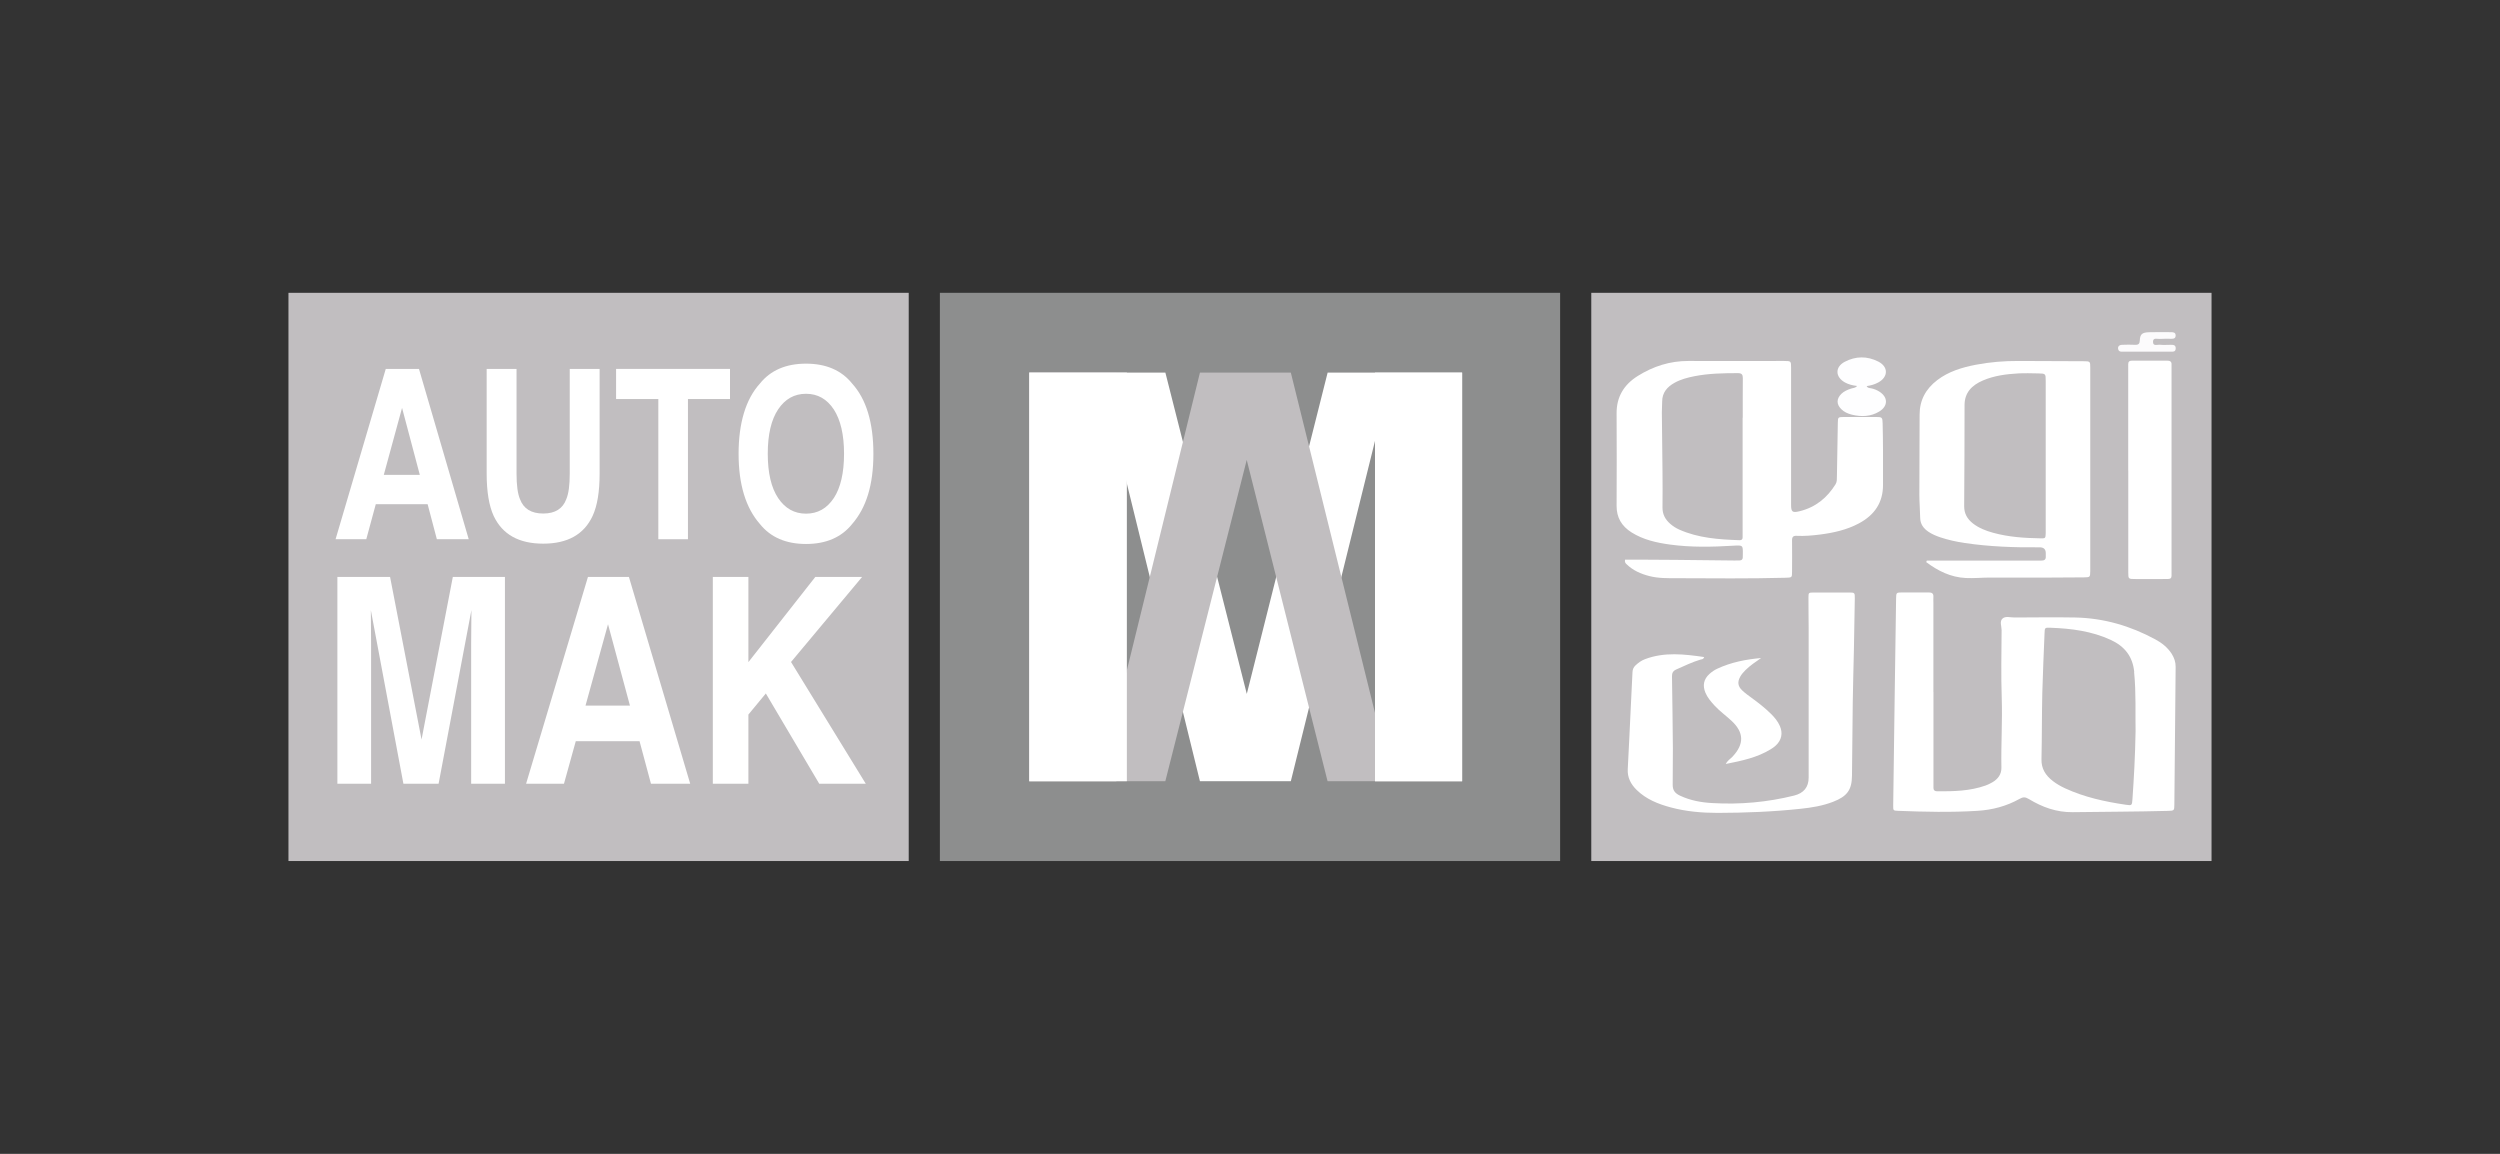 <svg xmlns="http://www.w3.org/2000/svg" id="uuid-5d7549fd-2112-4d25-bedc-842dddf6e664" viewBox="0 0 390 180"><rect x="0" y="0" width="390" height="180" fill="#333333" stroke="none"/><rect x="45" y="45.68" width="96.76" height="88.64" style="fill:#c1bec0;"></rect><rect x="248.24" y="45.68" width="96.76" height="88.64" style="fill:#c1bec0;"></rect><rect x="146.62" y="45.68" width="96.76" height="88.64" style="fill:#8d8e8e;"></rect><path d="M60.17,57.55h5.19l7.76,26.57h-4.97l-1.44-5.46h-8.09l-1.48,5.46h-4.79l7.83-26.57Zm-.3,16.53h5.62l-2.77-10.45-2.85,10.45Z" style="fill:#fff;"></path><path d="M75.92,57.55h4.66v16.32c0,1.83,.18,3.16,.54,4,.55,1.49,1.76,2.24,3.62,2.24s3.05-.75,3.6-2.24c.36-.84,.54-2.17,.54-4v-16.32h4.66v16.33c0,2.82-.36,5.02-1.09,6.6-1.34,2.89-3.91,4.33-7.71,4.33s-6.37-1.44-7.73-4.33c-.72-1.57-1.09-3.77-1.09-6.6v-16.33Z" style="fill:#fff;"></path><polygon points="113.88 57.55 113.88 62.25 107.32 62.25 107.32 84.12 102.7 84.12 102.7 62.25 96.11 62.25 96.11 57.55 113.88 57.55" style="fill:#fff;"></polygon><path d="M132.93,81.75c-1.66,2.07-4.06,3.11-7.19,3.11s-5.53-1.04-7.19-3.11c-2.22-2.53-3.33-6.19-3.33-10.96s1.11-8.52,3.33-10.96c1.66-2.06,4.06-3.1,7.19-3.1s5.53,1.04,7.19,3.1c2.21,2.44,3.32,6.1,3.32,10.96s-1.11,8.42-3.32,10.96m-2.86-4.04c1.06-1.62,1.6-3.93,1.6-6.92s-.54-5.28-1.6-6.92c-1.07-1.62-2.51-2.44-4.33-2.44s-3.26,.81-4.35,2.43c-1.08,1.62-1.62,3.93-1.62,6.92s.54,5.3,1.62,6.92c1.09,1.62,2.53,2.43,4.35,2.43s3.26-.81,4.33-2.43" style="fill:#fff;"></path><path d="M70.64,90h8.13v32.26h-5.27v-21.82c0-.63,0-1.51,.02-2.64,.02-1.13,.02-2,.02-2.62l-5.12,27.08h-5.49l-5.08-27.08c0,.62,0,1.49,.02,2.62,.01,1.13,.02,2.01,.02,2.64v21.82h-5.26v-32.26h8.22l4.91,25.37,4.88-25.37Z" style="fill:#fff;"></path><path d="M91.72,90h6.39l9.56,32.26h-6.12l-1.78-6.63h-9.95l-1.84,6.63h-5.91l9.65-32.26Zm-.37,20.07h6.92l-3.42-12.69-3.51,12.69Z" style="fill:#fff;"></path><polygon points="111.2 90 116.75 90 116.75 103.29 127.19 90 134.49 90 123.4 103.27 135.06 122.26 127.8 122.26 119.47 108.18 116.75 111.47 116.75 122.26 111.2 122.26 111.2 90" style="fill:#fff;"></polygon><path d="M207.1,58.13h20.99v63.74h-13.59v-43.11c0-1.24,.01-2.97,.05-5.21,.04-2.24,.05-3.95,.05-5.17l-13.23,53.49h-14.18l-13.13-53.49c0,1.22,.01,2.93,.05,5.17,.04,2.24,.05,3.97,.05,5.21v43.11h-13.59V58.13h21.23l12.7,50.12,12.61-50.12Z" style="fill:#fff;"></path><path d="M194.49,71.75l-12.7,50.12h-21.22V58.13h13.59v43.11c0,1.24-.01,2.97-.05,5.21-.04,2.24-.05,3.96-.05,5.17l13.13-53.49h14.18l13.23,53.49c0-1.21-.01-2.93-.05-5.17-.04-2.24-.05-3.96-.05-5.21l13.59,20.63h-20.99l-12.61-50.12Z" style="fill:#c1bec0;"></path><rect x="214.5" y="58.13" width="13.59" height="63.74" style="fill:#fff;"></rect><rect x="160.56" y="58.13" width="15.23" height="63.74" style="fill:#fff;"></rect><path d="M265.85,102.49c-.12,.4-.39,.35-.59,.41-1.31,.39-2.52,.99-3.75,1.53-.53,.23-.69,.57-.68,1.09,.03,1.88,.05,3.77,.08,5.66,.07,3.74,.08,7.48,.03,11.22-.01,.91,.37,1.36,1.16,1.73,1.6,.75,3.31,1.06,5.05,1.15,4.3,.25,8.55-.13,12.73-1.17q2.27-.57,2.27-2.81c0-7.76,0-15.53,0-23.29,0-1.6-.04-3.21-.03-4.81,0-.75,.02-.76,.84-.77,1.82-.01,3.64-.01,5.46,0,.91,0,.94,.02,.93,.92-.04,2.67-.09,5.34-.14,8.01-.06,2.74-.14,5.48-.18,8.22-.05,3.81-.08,7.62-.12,11.43-.02,2.21-.75,3.22-2.95,4.07-1.62,.63-3.35,.91-5.07,1.09-4.29,.46-8.61,.63-12.92,.64-2.46,0-4.92-.21-7.31-.85-1.99-.53-3.86-1.28-5.33-2.72-.93-.91-1.47-1.95-1.4-3.26,.18-3.27,.32-6.54,.48-9.81,.08-1.78,.18-3.55,.26-5.33,.02-.42,.16-.75,.47-1.04,.44-.41,.91-.76,1.48-.97,3.04-1.15,6.12-.78,9.24-.33" style="fill:#fff;"></path><path d="M332,73.39v-15.81c0-.25,.01-.5,0-.75-.01-.41,.19-.57,.62-.57,1.82,0,3.63,0,5.45,0,.47,0,.72,.16,.69,.62-.01,.21,0,.43,0,.64,0,10.5,0,21,0,31.5,0,1.4,.16,1.31-1.41,1.31-1.4,0-2.8,0-4.2,0-1.13,0-1.14,0-1.14-1.04v-15.91" style="fill:#fff;"></path><path d="M274.75,102.64c-.88,.62-1.74,1.18-2.47,1.91-.31,.31-.6,.64-.81,1.02-.45,.82-.38,1.48,.32,2.14,.45,.43,.97,.8,1.48,1.17,1.04,.76,2.07,1.56,2.98,2.46,.58,.57,1.09,1.18,1.41,1.92,.49,1.12,.27,2.2-.64,3.04-.24,.22-.51,.42-.8,.59-2.1,1.29-4.48,1.79-7,2.29,.28-.55,.72-.79,1.04-1.13,1.86-1.97,1.82-3.79-.16-5.62-.86-.8-1.83-1.49-2.62-2.35-.57-.62-1.12-1.26-1.44-2.03-.45-1.1-.29-2.09,.65-2.93,.36-.32,.76-.6,1.2-.8,2.16-1.01,4.47-1.46,6.86-1.67" style="fill:#fff;"></path><path d="M289.71,60.21c-.72-.08-1.34-.24-1.9-.55-1.53-.85-1.57-2.41-.03-3.22,1.71-.9,3.5-.91,5.22-.04,1.62,.82,1.58,2.41,0,3.27-.55,.3-1.16,.47-1.8,.56,.16,.34,.47,.3,.71,.35,.45,.09,.86,.26,1.25,.5,1.39,.87,1.41,2.26,0,3.12-1.32,.8-2.78,.85-4.27,.49-.63-.16-1.2-.41-1.66-.87-.76-.76-.75-1.6,.01-2.37,.44-.43,.99-.65,1.56-.84,.28-.1,.61-.05,.91-.4" style="fill:#fefeff;"></path><path d="M334.87,54.86h-3.75c-.26,0-.53,.02-.65-.29-.17-.42,.05-.76,.57-.78,.68-.03,1.36-.03,2.04,0,.54,.02,.71-.18,.73-.68,.04-.96,.35-1.24,1.38-1.28,1.17-.04,2.34-.01,3.52-.01,.37,0,.68,.06,.69,.5,.01,.44-.27,.54-.66,.53-.6,0-1.21-.03-1.81,.02-.39,.03-1.05-.25-1.06,.43-.02,.78,.7,.43,1.11,.48,.52,.06,1.06,.01,1.59,.01,.43,0,.86-.02,.84,.58-.02,.55-.43,.49-.8,.49-1.25,0-2.5,0-3.74,0Z" style="fill:#fcfbfc;"></path><path d="M253.52,87.31h3.08c1.59,.01,3.18,.02,4.77,.03,3.07,.03,6.14,.07,9.2,.1,.27,0,.53,0,.8-.01,.3-.01,.49-.14,.5-.45,0-.18,.01-.35,.01-.53,.02-1.42,.02-1.41-1.51-1.32-3.29,.2-6.58,.27-9.86-.18-2.11-.29-4.16-.75-5.98-1.89-1.57-.99-2.35-2.34-2.34-4.14,.02-4.81,.03-9.62,0-14.43-.02-2.53,1.1-4.47,3.32-5.85,2.39-1.49,4.99-2.34,7.9-2.33,4.85,.02,9.7,0,14.55,0h.35c1.1,.01,1.1,.01,1.1,1.08v21.37c0,1.09,.2,1.27,1.33,.99,2.53-.62,4.32-2.13,5.61-4.21,.24-.39,.2-.83,.21-1.26,.05-2.77,.09-5.55,.14-8.33,.02-.87,.03-.89,.96-.9,1.67-.01,3.33-.01,5,0,.94,0,1.01,.06,1.03,.98,.04,1.42,.05,2.85,.06,4.27,0,1.78,0,3.56,0,5.35,.01,2.71-1.29,4.69-3.78,6.01-1.88,1-3.94,1.46-6.05,1.73-1.2,.15-2.41,.26-3.63,.2-.54-.03-.73,.17-.73,.68,.02,1.64,.01,3.28,0,4.92,0,.92-.01,.91-1.02,.94-5.64,.15-11.29,.09-16.94,.07-1.43,0-2.88,.03-4.29-.33-1.34-.34-2.56-.88-3.54-1.83-.16-.15-.34-.29-.27-.72m18.37-22.16c0-2.06-.01-4.13,.01-6.19,0-.54-.17-.76-.77-.76-2.27,0-4.54,.04-6.78,.48-1.07,.21-2.13,.49-3.09,1.02-1.18,.65-1.94,1.56-1.94,2.92,0,.57-.05,1.14-.05,1.7,.03,3.06,.08,6.11,.1,9.18,.02,1.88,.02,3.77,0,5.66-.01,1.04,.42,1.86,1.2,2.54,.42,.37,.89,.67,1.4,.9,2.98,1.33,6.18,1.55,9.41,1.66,.33,.01,.49-.12,.49-.43,0-.25,0-.5,0-.75v-17.93" style="fill:#fff;"></path><path d="M301.62,107.95v14.11c0,.28,0,.57,0,.85,0,.35,.17,.52,.55,.53,2.58,.02,5.15-.03,7.61-.91,.35-.13,.69-.3,1.01-.48,.9-.52,1.44-1.26,1.43-2.28-.07-3.63,.17-7.26,.05-10.89-.12-3.53-.04-7.05-.02-10.58,0-.62-.36-1.39,.17-1.83,.47-.39,1.24-.13,1.87-.14,3.15-.01,6.3-.06,9.44,0,4.48,.09,8.65,1.32,12.51,3.42,1.02,.55,1.92,1.27,2.55,2.25,.39,.63,.62,1.29,.61,2.03-.07,7.15-.14,14.31-.2,21.47,0,.99-.04,.97-1.09,1-4.92,.13-9.85,.13-14.77,.2-2.54,.03-4.76-.79-6.82-2.04-.59-.36-.93-.34-1.48-.03-2.02,1.13-4.22,1.72-6.57,1.86-4.13,.26-8.25,.16-12.37,0-.75-.03-.77-.04-.76-.84,.05-4.2,.11-8.4,.17-12.6,.02-1.71,.05-3.42,.07-5.13,.07-4.84,.14-9.68,.21-14.52,.02-.96,.02-.97,.97-.98,1.37,0,2.73,.01,4.1,0,.53-.01,.78,.18,.75,.68-.02,.32,0,.64,0,.96v13.89m31.33-3.12c-.23-2.37-1.44-3.98-3.67-5.01-2.95-1.36-6.12-1.77-9.36-1.89-.93-.04-.93-.02-.96,.86-.12,3.09-.27,6.18-.35,9.28-.08,3.45-.05,6.91-.13,10.36-.04,1.46,.63,2.53,1.77,3.41,.58,.45,1.23,.82,1.92,1.14,2.99,1.38,6.19,2.08,9.45,2.56,.98,.15,.98,.1,1.05-.85,.23-3.31,.42-6.61,.49-10.63-.06-2.6,.1-5.91-.23-9.21" style="fill:#fff;"></path><path d="M300.6,87.45h16.93c.3,0,.61-.01,.91,0,.46,.01,.73-.15,.7-.62,0-.18,0-.36,0-.54q0-.92-.98-.91c-3.9,.04-7.79-.1-11.66-.67-1.31-.2-2.6-.48-3.85-.9-.64-.22-1.26-.48-1.82-.86-.78-.53-1.26-1.2-1.28-2.15-.02-1.21-.13-2.42-.13-3.63,0-4.16,.04-8.33,.04-12.5,0-2.22,.94-3.99,2.76-5.38,1.76-1.34,3.84-1.97,6.01-2.39,2.19-.42,4.42-.6,6.66-.59,3.38,.01,6.74,.02,10.11,.04,1.07,0,1.08,.02,1.08,1.01,0,10.54,0,21.09,0,31.62v.11c-.02,.96-.02,.96-.99,.98-1.71,.02-3.41,.03-5.12,.03-3.18,0-6.37,0-9.55,0-1.25,0-2.5,.13-3.74,.07-2.39-.11-4.38-1.13-6.19-2.48,.03-.08,.07-.17,.1-.25m18.54-28.05c0-1.1-.01-1.12-1.2-1.14-1.02-.02-2.05-.05-3.07,0-1.9,.11-3.77,.35-5.52,1.1-1.75,.75-2.87,1.91-2.87,3.84,0,5.26-.02,10.53-.06,15.79,0,1.14,.48,1.98,1.37,2.68,.92,.71,2,1.14,3.14,1.45,2.42,.67,4.9,.83,7.4,.87,.78,.02,.78-.02,.81-.8,0-.21,0-.43,0-.64v-11.42c0-3.92,0-7.83,0-11.74" style="fill:#fff;"></path></svg>